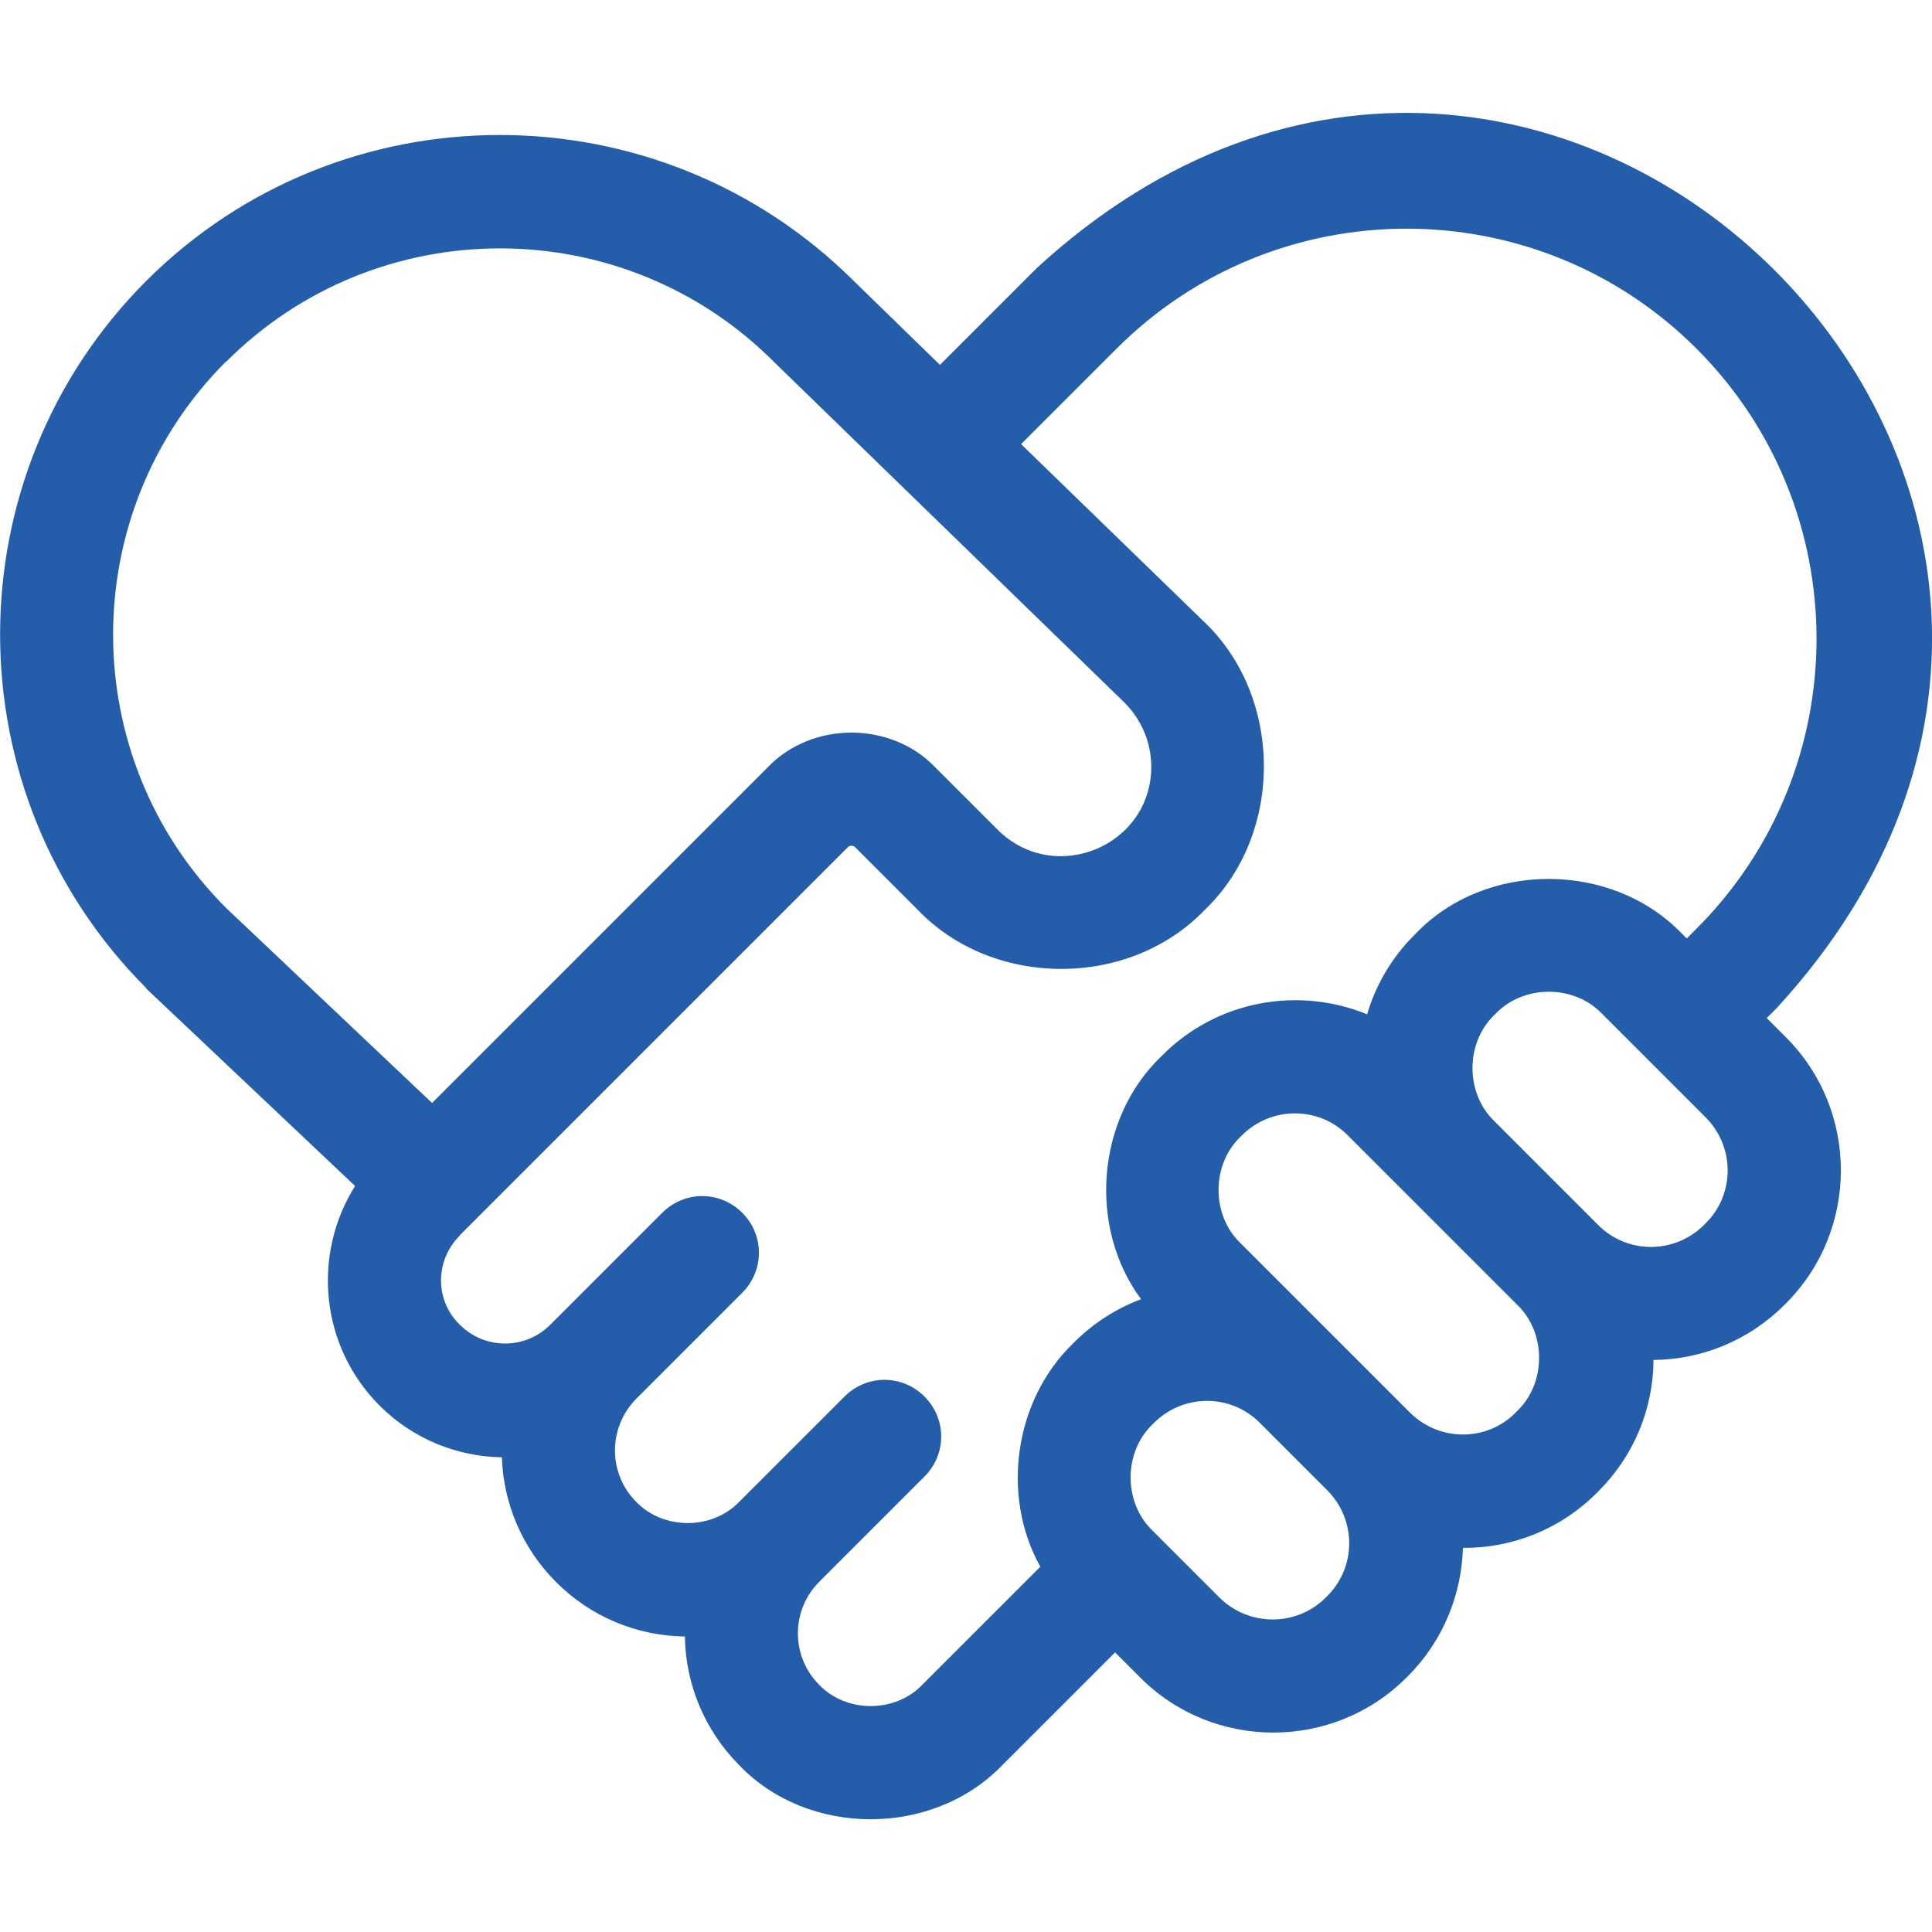 <?xml version="1.0" encoding="UTF-8"?>
<svg id="Layer_1" xmlns="http://www.w3.org/2000/svg" version="1.1" viewBox="0 0 512 512">
  <!-- Generator: Adobe Illustrator 29.3.1, SVG Export Plug-In . SVG Version: 2.1.0 Build 151)  -->
  <defs>
    <style>
      .st0 {
        fill: #245daa;
      }
    </style>
  </defs>
  <path class="st0" d="M38.8,262c0,.1.2.2.3.3l55,52c-11.4,18.1-9.3,42.4,6.5,58.2,9,9,20.7,13.5,32.4,13.7.4,12,5.2,23.9,14.4,33.1,9.1,9.1,21.2,14.2,34.1,14.4.2,12.4,5,24.6,14.4,34.1,18.3,19.1,51.3,19.1,69.7,0l29.9-29.9,6.7,6.7c19.4,19.4,51.1,19.4,70.5,0l.4-.4c9.4-9.4,14.2-21.6,14.6-34,12.9.1,25.7-4.8,35.5-14.6l.4-.4c9.3-9.3,14.5-21.6,14.6-34.8,12.6-.1,25.1-5,34.7-14.6l.4-.4c19.4-19.4,19.4-51.1,0-70.5l-5.1-5.1,2.6-2.6c124.7-135.5-60.7-320.7-196.1-196.1l-25.6,25.6-22.9-22.3c-51.8-51.5-135.8-51.5-187.4,0-51.7,51.7-51.7,135.8,0,187.5h0ZM451.6,324.6c-7.8,7.8-20.4,7.8-28.1,0l-27.5-27.5c-7.7-7.4-7.7-20.7,0-28.1l.4-.4c7.4-7.7,20.7-7.7,28.1,0l27.5,27.5c7.8,7.8,7.8,20.4,0,28.1l-.4.4ZM373.7,374.4l-45-45c-7.7-7.4-7.7-20.7,0-28.1l.4-.4c7.8-7.8,20.4-7.8,28.1,0l17.4,17.4,27.5,27.5c7.7,7.4,7.7,20.7,0,28.1l-.4.4c-7.6,7.8-20.2,7.8-28,.1ZM323.2,423.4l-17.8-17.8c-7.7-7.4-7.7-20.7,0-28.1l.4-.4c7.8-7.8,20.4-7.8,28.1,0l17.8,17.8c7.8,7.8,7.8,20.4,0,28.1l-.4.4c-7.7,7.7-20.3,7.7-28.1,0ZM121.8,327.4l102.9-102.9c.5-.5,1.4-.5,1.9,0l16.6,16.6c20,20.9,56.1,20.9,76.1,0,21.1-20.2,20.8-56.8-.6-76.7l-48.1-46.7,25.3-25.3c42.4-42.4,111.3-42.4,153.7,0,42.4,42.4,42.4,111.3,0,153.7l-2.6,2.6-1.3-1.3c-18.6-19.3-52-19.3-70.5,0l-.4.4c-6,6-10.2,13.2-12.5,21-18.1-7.4-39.6-3.8-54.2,10.8l-.4.4c-17.2,16.5-19.4,45.3-5.3,64.3-6.4,2.4-12.5,6.2-17.7,11.4l-.4.4c-15.5,15-19.1,40.3-8.6,59.1l-31.3,31.3c-7.2,7.5-20.1,7.5-27.3,0-7.6-7.6-7.5-19.9.1-27.4l27.8-27.8c5.9-5.9,5.9-15.3,0-21.2s-15.3-5.9-21.2,0l-27.9,27.9c-7.2,7.5-20.1,7.5-27.3,0-7.5-7.5-7.5-19.7,0-27.3l28.1-28.1c5.9-5.9,5.9-15.3,0-21.2s-15.3-5.9-21.2,0c0,0-29.6,29.6-29.7,29.7-6.6,6.6-17.3,6.6-23.9,0-6.7-6.4-6.7-17.1,0-23.7h0ZM60,95.8c40-40,105.2-40,145.2.2l92.6,90c4.6,4.5,7.2,10.5,7.3,16.9.2,21.3-25.6,32-40.7,17l-16.6-16.6c-11.7-12.2-32.6-12.2-44.3,0l-89,89-54.6-51.7c-39.9-39.9-39.9-104.9,0-144.8h0Z"/>
</svg>